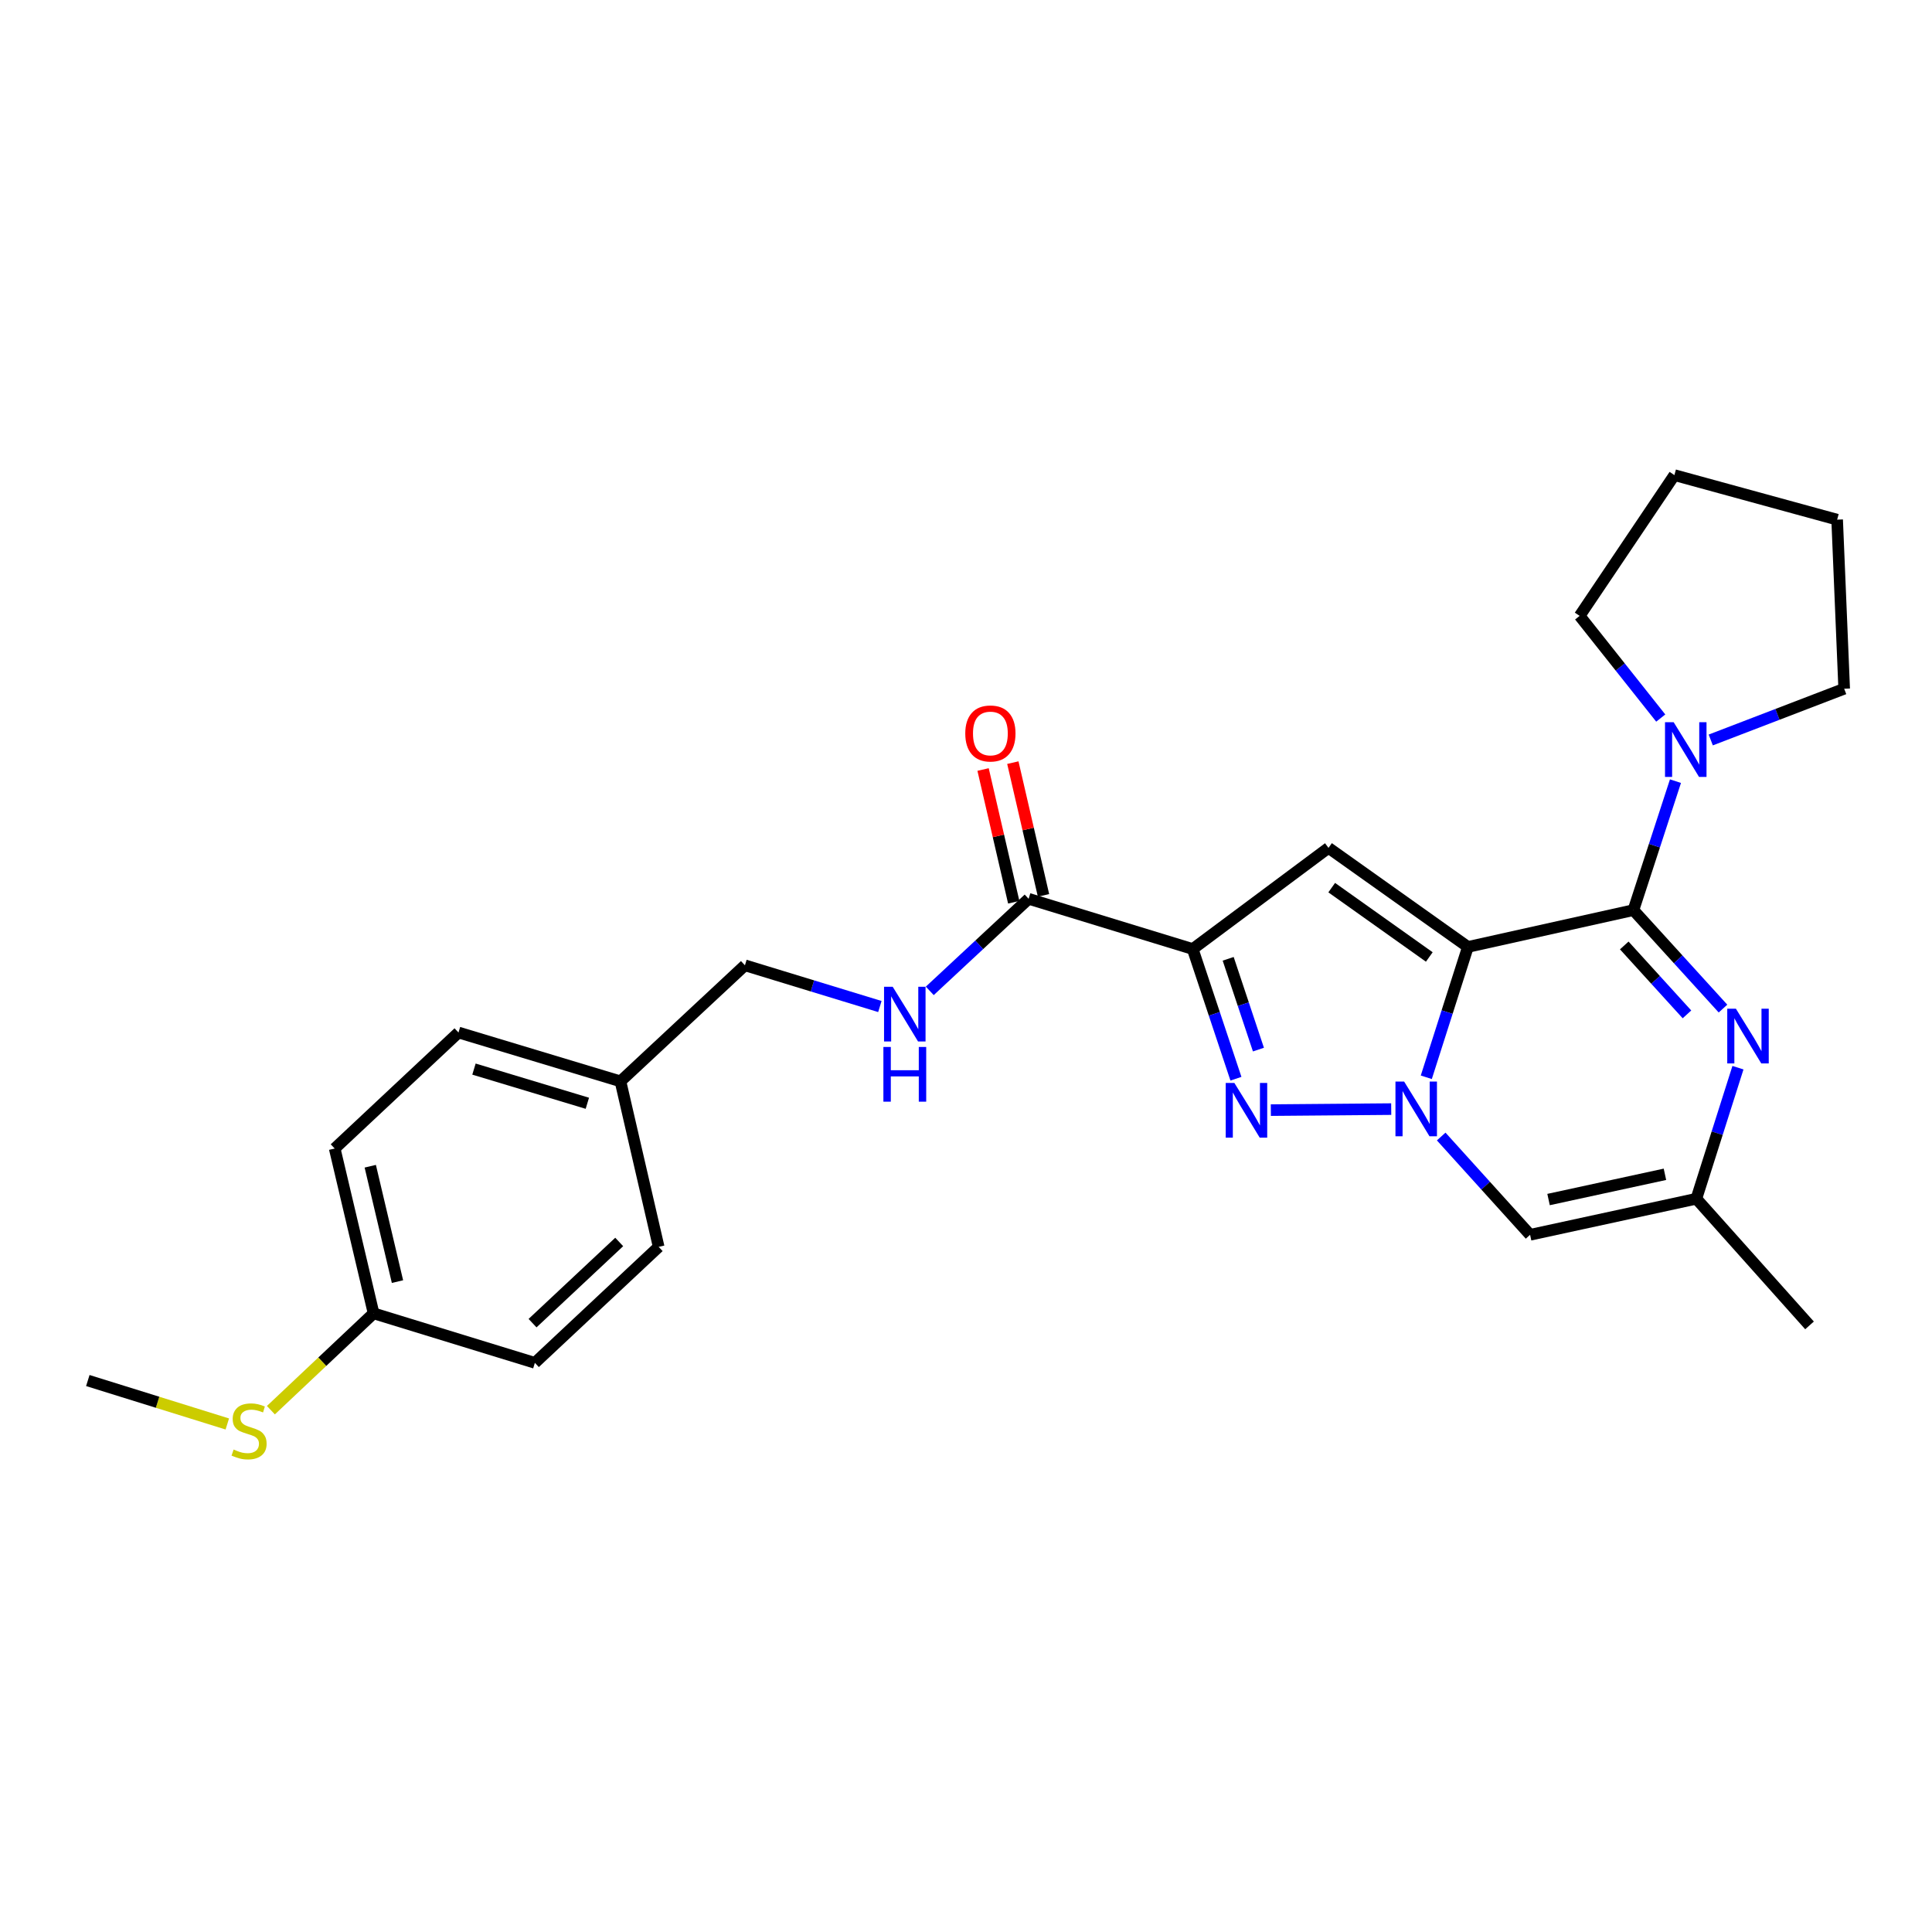 <?xml version='1.0' encoding='iso-8859-1'?>
<svg version='1.1' baseProfile='full'
              xmlns='http://www.w3.org/2000/svg'
                      xmlns:rdkit='http://www.rdkit.org/xml'
                      xmlns:xlink='http://www.w3.org/1999/xlink'
                  xml:space='preserve'
width='1000px' height='1000px' viewBox='0 0 1000 1000'>
<!-- END OF HEADER -->
<rect style='opacity:1.0;fill:#FFFFFF;stroke:none' width='1000' height='1000' x='0' y='0'> </rect>
<path class='bond-0' d='M 759.785,490.127 L 749.017,523.863' style='fill:none;fill-rule:evenodd;stroke:#000000;stroke-width:6px;stroke-linecap:butt;stroke-linejoin:miter;stroke-opacity:1' />
<path class='bond-0' d='M 749.017,523.863 L 738.249,557.6' style='fill:none;fill-rule:evenodd;stroke:#0000FF;stroke-width:6px;stroke-linecap:butt;stroke-linejoin:miter;stroke-opacity:1' />
<path class='bond-1' d='M 759.785,490.127 L 845.455,471.081' style='fill:none;fill-rule:evenodd;stroke:#000000;stroke-width:6px;stroke-linecap:butt;stroke-linejoin:miter;stroke-opacity:1' />
<path class='bond-4' d='M 759.785,490.127 L 687.627,438.858' style='fill:none;fill-rule:evenodd;stroke:#000000;stroke-width:6px;stroke-linecap:butt;stroke-linejoin:miter;stroke-opacity:1' />
<path class='bond-4' d='M 739.803,495.327 L 689.292,459.439' style='fill:none;fill-rule:evenodd;stroke:#000000;stroke-width:6px;stroke-linecap:butt;stroke-linejoin:miter;stroke-opacity:1' />
<path class='bond-3' d='M 720.09,574.069 L 657.783,574.592' style='fill:none;fill-rule:evenodd;stroke:#0000FF;stroke-width:6px;stroke-linecap:butt;stroke-linejoin:miter;stroke-opacity:1' />
<path class='bond-6' d='M 745.964,588.264 L 768.968,613.7' style='fill:none;fill-rule:evenodd;stroke:#0000FF;stroke-width:6px;stroke-linecap:butt;stroke-linejoin:miter;stroke-opacity:1' />
<path class='bond-6' d='M 768.968,613.7 L 791.973,639.135' style='fill:none;fill-rule:evenodd;stroke:#000000;stroke-width:6px;stroke-linecap:butt;stroke-linejoin:miter;stroke-opacity:1' />
<path class='bond-5' d='M 845.455,471.081 L 868.637,496.56' style='fill:none;fill-rule:evenodd;stroke:#000000;stroke-width:6px;stroke-linecap:butt;stroke-linejoin:miter;stroke-opacity:1' />
<path class='bond-5' d='M 868.637,496.56 L 891.819,522.039' style='fill:none;fill-rule:evenodd;stroke:#0000FF;stroke-width:6px;stroke-linecap:butt;stroke-linejoin:miter;stroke-opacity:1' />
<path class='bond-5' d='M 840.714,489.366 L 856.941,507.201' style='fill:none;fill-rule:evenodd;stroke:#000000;stroke-width:6px;stroke-linecap:butt;stroke-linejoin:miter;stroke-opacity:1' />
<path class='bond-5' d='M 856.941,507.201 L 873.168,525.037' style='fill:none;fill-rule:evenodd;stroke:#0000FF;stroke-width:6px;stroke-linecap:butt;stroke-linejoin:miter;stroke-opacity:1' />
<path class='bond-7' d='M 845.455,471.081 L 856.337,437.701' style='fill:none;fill-rule:evenodd;stroke:#000000;stroke-width:6px;stroke-linecap:butt;stroke-linejoin:miter;stroke-opacity:1' />
<path class='bond-7' d='M 856.337,437.701 L 867.219,404.322' style='fill:none;fill-rule:evenodd;stroke:#0000FF;stroke-width:6px;stroke-linecap:butt;stroke-linejoin:miter;stroke-opacity:1' />
<path class='bond-2' d='M 617.348,491.216 L 687.627,438.858' style='fill:none;fill-rule:evenodd;stroke:#000000;stroke-width:6px;stroke-linecap:butt;stroke-linejoin:miter;stroke-opacity:1' />
<path class='bond-8' d='M 617.348,491.216 L 532.416,465.221' style='fill:none;fill-rule:evenodd;stroke:#000000;stroke-width:6px;stroke-linecap:butt;stroke-linejoin:miter;stroke-opacity:1' />
<path class='bond-26' d='M 617.348,491.216 L 628.533,524.777' style='fill:none;fill-rule:evenodd;stroke:#000000;stroke-width:6px;stroke-linecap:butt;stroke-linejoin:miter;stroke-opacity:1' />
<path class='bond-26' d='M 628.533,524.777 L 639.717,558.338' style='fill:none;fill-rule:evenodd;stroke:#0000FF;stroke-width:6px;stroke-linecap:butt;stroke-linejoin:miter;stroke-opacity:1' />
<path class='bond-26' d='M 635.705,496.285 L 643.534,519.778' style='fill:none;fill-rule:evenodd;stroke:#000000;stroke-width:6px;stroke-linecap:butt;stroke-linejoin:miter;stroke-opacity:1' />
<path class='bond-26' d='M 643.534,519.778 L 651.364,543.27' style='fill:none;fill-rule:evenodd;stroke:#0000FF;stroke-width:6px;stroke-linecap:butt;stroke-linejoin:miter;stroke-opacity:1' />
<path class='bond-9' d='M 899.565,552.633 L 888.797,586.55' style='fill:none;fill-rule:evenodd;stroke:#0000FF;stroke-width:6px;stroke-linecap:butt;stroke-linejoin:miter;stroke-opacity:1' />
<path class='bond-9' d='M 888.797,586.55 L 878.029,620.467' style='fill:none;fill-rule:evenodd;stroke:#000000;stroke-width:6px;stroke-linecap:butt;stroke-linejoin:miter;stroke-opacity:1' />
<path class='bond-27' d='M 791.973,639.135 L 878.029,620.467' style='fill:none;fill-rule:evenodd;stroke:#000000;stroke-width:6px;stroke-linecap:butt;stroke-linejoin:miter;stroke-opacity:1' />
<path class='bond-27' d='M 801.529,620.882 L 861.769,607.814' style='fill:none;fill-rule:evenodd;stroke:#000000;stroke-width:6px;stroke-linecap:butt;stroke-linejoin:miter;stroke-opacity:1' />
<path class='bond-20' d='M 859.599,371.665 L 838.608,345.221' style='fill:none;fill-rule:evenodd;stroke:#0000FF;stroke-width:6px;stroke-linecap:butt;stroke-linejoin:miter;stroke-opacity:1' />
<path class='bond-20' d='M 838.608,345.221 L 817.616,318.778' style='fill:none;fill-rule:evenodd;stroke:#000000;stroke-width:6px;stroke-linecap:butt;stroke-linejoin:miter;stroke-opacity:1' />
<path class='bond-21' d='M 885.484,383.009 L 920.015,369.75' style='fill:none;fill-rule:evenodd;stroke:#0000FF;stroke-width:6px;stroke-linecap:butt;stroke-linejoin:miter;stroke-opacity:1' />
<path class='bond-21' d='M 920.015,369.75 L 954.545,356.491' style='fill:none;fill-rule:evenodd;stroke:#000000;stroke-width:6px;stroke-linecap:butt;stroke-linejoin:miter;stroke-opacity:1' />
<path class='bond-10' d='M 532.416,465.221 L 506.834,489.047' style='fill:none;fill-rule:evenodd;stroke:#000000;stroke-width:6px;stroke-linecap:butt;stroke-linejoin:miter;stroke-opacity:1' />
<path class='bond-10' d='M 506.834,489.047 L 481.252,512.873' style='fill:none;fill-rule:evenodd;stroke:#0000FF;stroke-width:6px;stroke-linecap:butt;stroke-linejoin:miter;stroke-opacity:1' />
<path class='bond-11' d='M 540.119,463.442 L 532.182,429.09' style='fill:none;fill-rule:evenodd;stroke:#000000;stroke-width:6px;stroke-linecap:butt;stroke-linejoin:miter;stroke-opacity:1' />
<path class='bond-11' d='M 532.182,429.09 L 524.245,394.739' style='fill:none;fill-rule:evenodd;stroke:#FF0000;stroke-width:6px;stroke-linecap:butt;stroke-linejoin:miter;stroke-opacity:1' />
<path class='bond-11' d='M 524.713,467.001 L 516.776,432.65' style='fill:none;fill-rule:evenodd;stroke:#000000;stroke-width:6px;stroke-linecap:butt;stroke-linejoin:miter;stroke-opacity:1' />
<path class='bond-11' d='M 516.776,432.65 L 508.839,398.298' style='fill:none;fill-rule:evenodd;stroke:#FF0000;stroke-width:6px;stroke-linecap:butt;stroke-linejoin:miter;stroke-opacity:1' />
<path class='bond-22' d='M 878.029,620.467 L 936.607,686.02' style='fill:none;fill-rule:evenodd;stroke:#000000;stroke-width:6px;stroke-linecap:butt;stroke-linejoin:miter;stroke-opacity:1' />
<path class='bond-12' d='M 455.419,520.973 L 420.498,510.307' style='fill:none;fill-rule:evenodd;stroke:#0000FF;stroke-width:6px;stroke-linecap:butt;stroke-linejoin:miter;stroke-opacity:1' />
<path class='bond-12' d='M 420.498,510.307 L 385.577,499.641' style='fill:none;fill-rule:evenodd;stroke:#000000;stroke-width:6px;stroke-linecap:butt;stroke-linejoin:miter;stroke-opacity:1' />
<path class='bond-14' d='M 385.577,499.641 L 321.149,559.703' style='fill:none;fill-rule:evenodd;stroke:#000000;stroke-width:6px;stroke-linecap:butt;stroke-linejoin:miter;stroke-opacity:1' />
<path class='bond-13' d='M 193.365,679.783 L 173.239,594.473' style='fill:none;fill-rule:evenodd;stroke:#000000;stroke-width:6px;stroke-linecap:butt;stroke-linejoin:miter;stroke-opacity:1' />
<path class='bond-13' d='M 205.736,663.355 L 191.648,603.639' style='fill:none;fill-rule:evenodd;stroke:#000000;stroke-width:6px;stroke-linecap:butt;stroke-linejoin:miter;stroke-opacity:1' />
<path class='bond-15' d='M 193.365,679.783 L 166.789,704.844' style='fill:none;fill-rule:evenodd;stroke:#000000;stroke-width:6px;stroke-linecap:butt;stroke-linejoin:miter;stroke-opacity:1' />
<path class='bond-15' d='M 166.789,704.844 L 140.214,729.905' style='fill:none;fill-rule:evenodd;stroke:#CCCC00;stroke-width:6px;stroke-linecap:butt;stroke-linejoin:miter;stroke-opacity:1' />
<path class='bond-29' d='M 193.365,679.783 L 276.847,705.408' style='fill:none;fill-rule:evenodd;stroke:#000000;stroke-width:6px;stroke-linecap:butt;stroke-linejoin:miter;stroke-opacity:1' />
<path class='bond-18' d='M 321.149,559.703 L 340.924,645.372' style='fill:none;fill-rule:evenodd;stroke:#000000;stroke-width:6px;stroke-linecap:butt;stroke-linejoin:miter;stroke-opacity:1' />
<path class='bond-19' d='M 321.149,559.703 L 237.316,534.429' style='fill:none;fill-rule:evenodd;stroke:#000000;stroke-width:6px;stroke-linecap:butt;stroke-linejoin:miter;stroke-opacity:1' />
<path class='bond-19' d='M 304.01,571.051 L 245.326,553.359' style='fill:none;fill-rule:evenodd;stroke:#000000;stroke-width:6px;stroke-linecap:butt;stroke-linejoin:miter;stroke-opacity:1' />
<path class='bond-23' d='M 117.654,737.048 L 81.554,725.805' style='fill:none;fill-rule:evenodd;stroke:#CCCC00;stroke-width:6px;stroke-linecap:butt;stroke-linejoin:miter;stroke-opacity:1' />
<path class='bond-23' d='M 81.554,725.805 L 45.455,714.562' style='fill:none;fill-rule:evenodd;stroke:#000000;stroke-width:6px;stroke-linecap:butt;stroke-linejoin:miter;stroke-opacity:1' />
<path class='bond-16' d='M 276.847,705.408 L 340.924,645.372' style='fill:none;fill-rule:evenodd;stroke:#000000;stroke-width:6px;stroke-linecap:butt;stroke-linejoin:miter;stroke-opacity:1' />
<path class='bond-16' d='M 275.647,684.863 L 320.501,642.838' style='fill:none;fill-rule:evenodd;stroke:#000000;stroke-width:6px;stroke-linecap:butt;stroke-linejoin:miter;stroke-opacity:1' />
<path class='bond-17' d='M 173.239,594.473 L 237.316,534.429' style='fill:none;fill-rule:evenodd;stroke:#000000;stroke-width:6px;stroke-linecap:butt;stroke-linejoin:miter;stroke-opacity:1' />
<path class='bond-24' d='M 817.616,318.778 L 866.662,245.917' style='fill:none;fill-rule:evenodd;stroke:#000000;stroke-width:6px;stroke-linecap:butt;stroke-linejoin:miter;stroke-opacity:1' />
<path class='bond-25' d='M 954.545,356.491 L 950.9,268.977' style='fill:none;fill-rule:evenodd;stroke:#000000;stroke-width:6px;stroke-linecap:butt;stroke-linejoin:miter;stroke-opacity:1' />
<path class='bond-28' d='M 866.662,245.917 L 950.9,268.977' style='fill:none;fill-rule:evenodd;stroke:#000000;stroke-width:6px;stroke-linecap:butt;stroke-linejoin:miter;stroke-opacity:1' />
<path  class='atom-1' d='M 726.767 559.8
L 736.047 574.8
Q 736.967 576.28, 738.447 578.96
Q 739.927 581.64, 740.007 581.8
L 740.007 559.8
L 743.767 559.8
L 743.767 588.12
L 739.887 588.12
L 729.927 571.72
Q 728.767 569.8, 727.527 567.6
Q 726.327 565.4, 725.967 564.72
L 725.967 588.12
L 722.287 588.12
L 722.287 559.8
L 726.767 559.8
' fill='#0000FF'/>
<path  class='atom-4' d='M 638.91 560.538
L 648.19 575.538
Q 649.11 577.018, 650.59 579.698
Q 652.07 582.378, 652.15 582.538
L 652.15 560.538
L 655.91 560.538
L 655.91 588.858
L 652.03 588.858
L 642.07 572.458
Q 640.91 570.538, 639.67 568.338
Q 638.47 566.138, 638.11 565.458
L 638.11 588.858
L 634.43 588.858
L 634.43 560.538
L 638.91 560.538
' fill='#0000FF'/>
<path  class='atom-6' d='M 898.502 522.105
L 907.782 537.105
Q 908.702 538.585, 910.182 541.265
Q 911.662 543.945, 911.742 544.105
L 911.742 522.105
L 915.502 522.105
L 915.502 550.425
L 911.622 550.425
L 901.662 534.025
Q 900.502 532.105, 899.262 529.905
Q 898.062 527.705, 897.702 527.025
L 897.702 550.425
L 894.022 550.425
L 894.022 522.105
L 898.502 522.105
' fill='#0000FF'/>
<path  class='atom-8' d='M 866.288 373.816
L 875.568 388.816
Q 876.488 390.296, 877.968 392.976
Q 879.448 395.656, 879.528 395.816
L 879.528 373.816
L 883.288 373.816
L 883.288 402.136
L 879.408 402.136
L 869.448 385.736
Q 868.288 383.816, 867.048 381.616
Q 865.848 379.416, 865.488 378.736
L 865.488 402.136
L 861.808 402.136
L 861.808 373.816
L 866.288 373.816
' fill='#0000FF'/>
<path  class='atom-11' d='M 462.062 510.755
L 471.342 525.755
Q 472.262 527.235, 473.742 529.915
Q 475.222 532.595, 475.302 532.755
L 475.302 510.755
L 479.062 510.755
L 479.062 539.075
L 475.182 539.075
L 465.222 522.675
Q 464.062 520.755, 462.822 518.555
Q 461.622 516.355, 461.262 515.675
L 461.262 539.075
L 457.582 539.075
L 457.582 510.755
L 462.062 510.755
' fill='#0000FF'/>
<path  class='atom-11' d='M 457.242 541.907
L 461.082 541.907
L 461.082 553.947
L 475.562 553.947
L 475.562 541.907
L 479.402 541.907
L 479.402 570.227
L 475.562 570.227
L 475.562 557.147
L 461.082 557.147
L 461.082 570.227
L 457.242 570.227
L 457.242 541.907
' fill='#0000FF'/>
<path  class='atom-12' d='M 499.624 379.64
Q 499.624 372.84, 502.984 369.04
Q 506.344 365.24, 512.624 365.24
Q 518.904 365.24, 522.264 369.04
Q 525.624 372.84, 525.624 379.64
Q 525.624 386.52, 522.224 390.44
Q 518.824 394.32, 512.624 394.32
Q 506.384 394.32, 502.984 390.44
Q 499.624 386.56, 499.624 379.64
M 512.624 391.12
Q 516.944 391.12, 519.264 388.24
Q 521.624 385.32, 521.624 379.64
Q 521.624 374.08, 519.264 371.28
Q 516.944 368.44, 512.624 368.44
Q 508.304 368.44, 505.944 371.24
Q 503.624 374.04, 503.624 379.64
Q 503.624 385.36, 505.944 388.24
Q 508.304 391.12, 512.624 391.12
' fill='#FF0000'/>
<path  class='atom-16' d='M 120.919 750.276
Q 121.239 750.396, 122.559 750.956
Q 123.879 751.516, 125.319 751.876
Q 126.799 752.196, 128.239 752.196
Q 130.919 752.196, 132.479 750.916
Q 134.039 749.596, 134.039 747.316
Q 134.039 745.756, 133.239 744.796
Q 132.479 743.836, 131.279 743.316
Q 130.079 742.796, 128.079 742.196
Q 125.559 741.436, 124.039 740.716
Q 122.559 739.996, 121.479 738.476
Q 120.439 736.956, 120.439 734.396
Q 120.439 730.836, 122.839 728.636
Q 125.279 726.436, 130.079 726.436
Q 133.359 726.436, 137.079 727.996
L 136.159 731.076
Q 132.759 729.676, 130.199 729.676
Q 127.439 729.676, 125.919 730.836
Q 124.399 731.956, 124.439 733.916
Q 124.439 735.436, 125.199 736.356
Q 125.999 737.276, 127.119 737.796
Q 128.279 738.316, 130.199 738.916
Q 132.759 739.716, 134.279 740.516
Q 135.799 741.316, 136.879 742.956
Q 137.999 744.556, 137.999 747.316
Q 137.999 751.236, 135.359 753.356
Q 132.759 755.436, 128.399 755.436
Q 125.879 755.436, 123.959 754.876
Q 122.079 754.356, 119.839 753.436
L 120.919 750.276
' fill='#CCCC00'/>
</svg>
